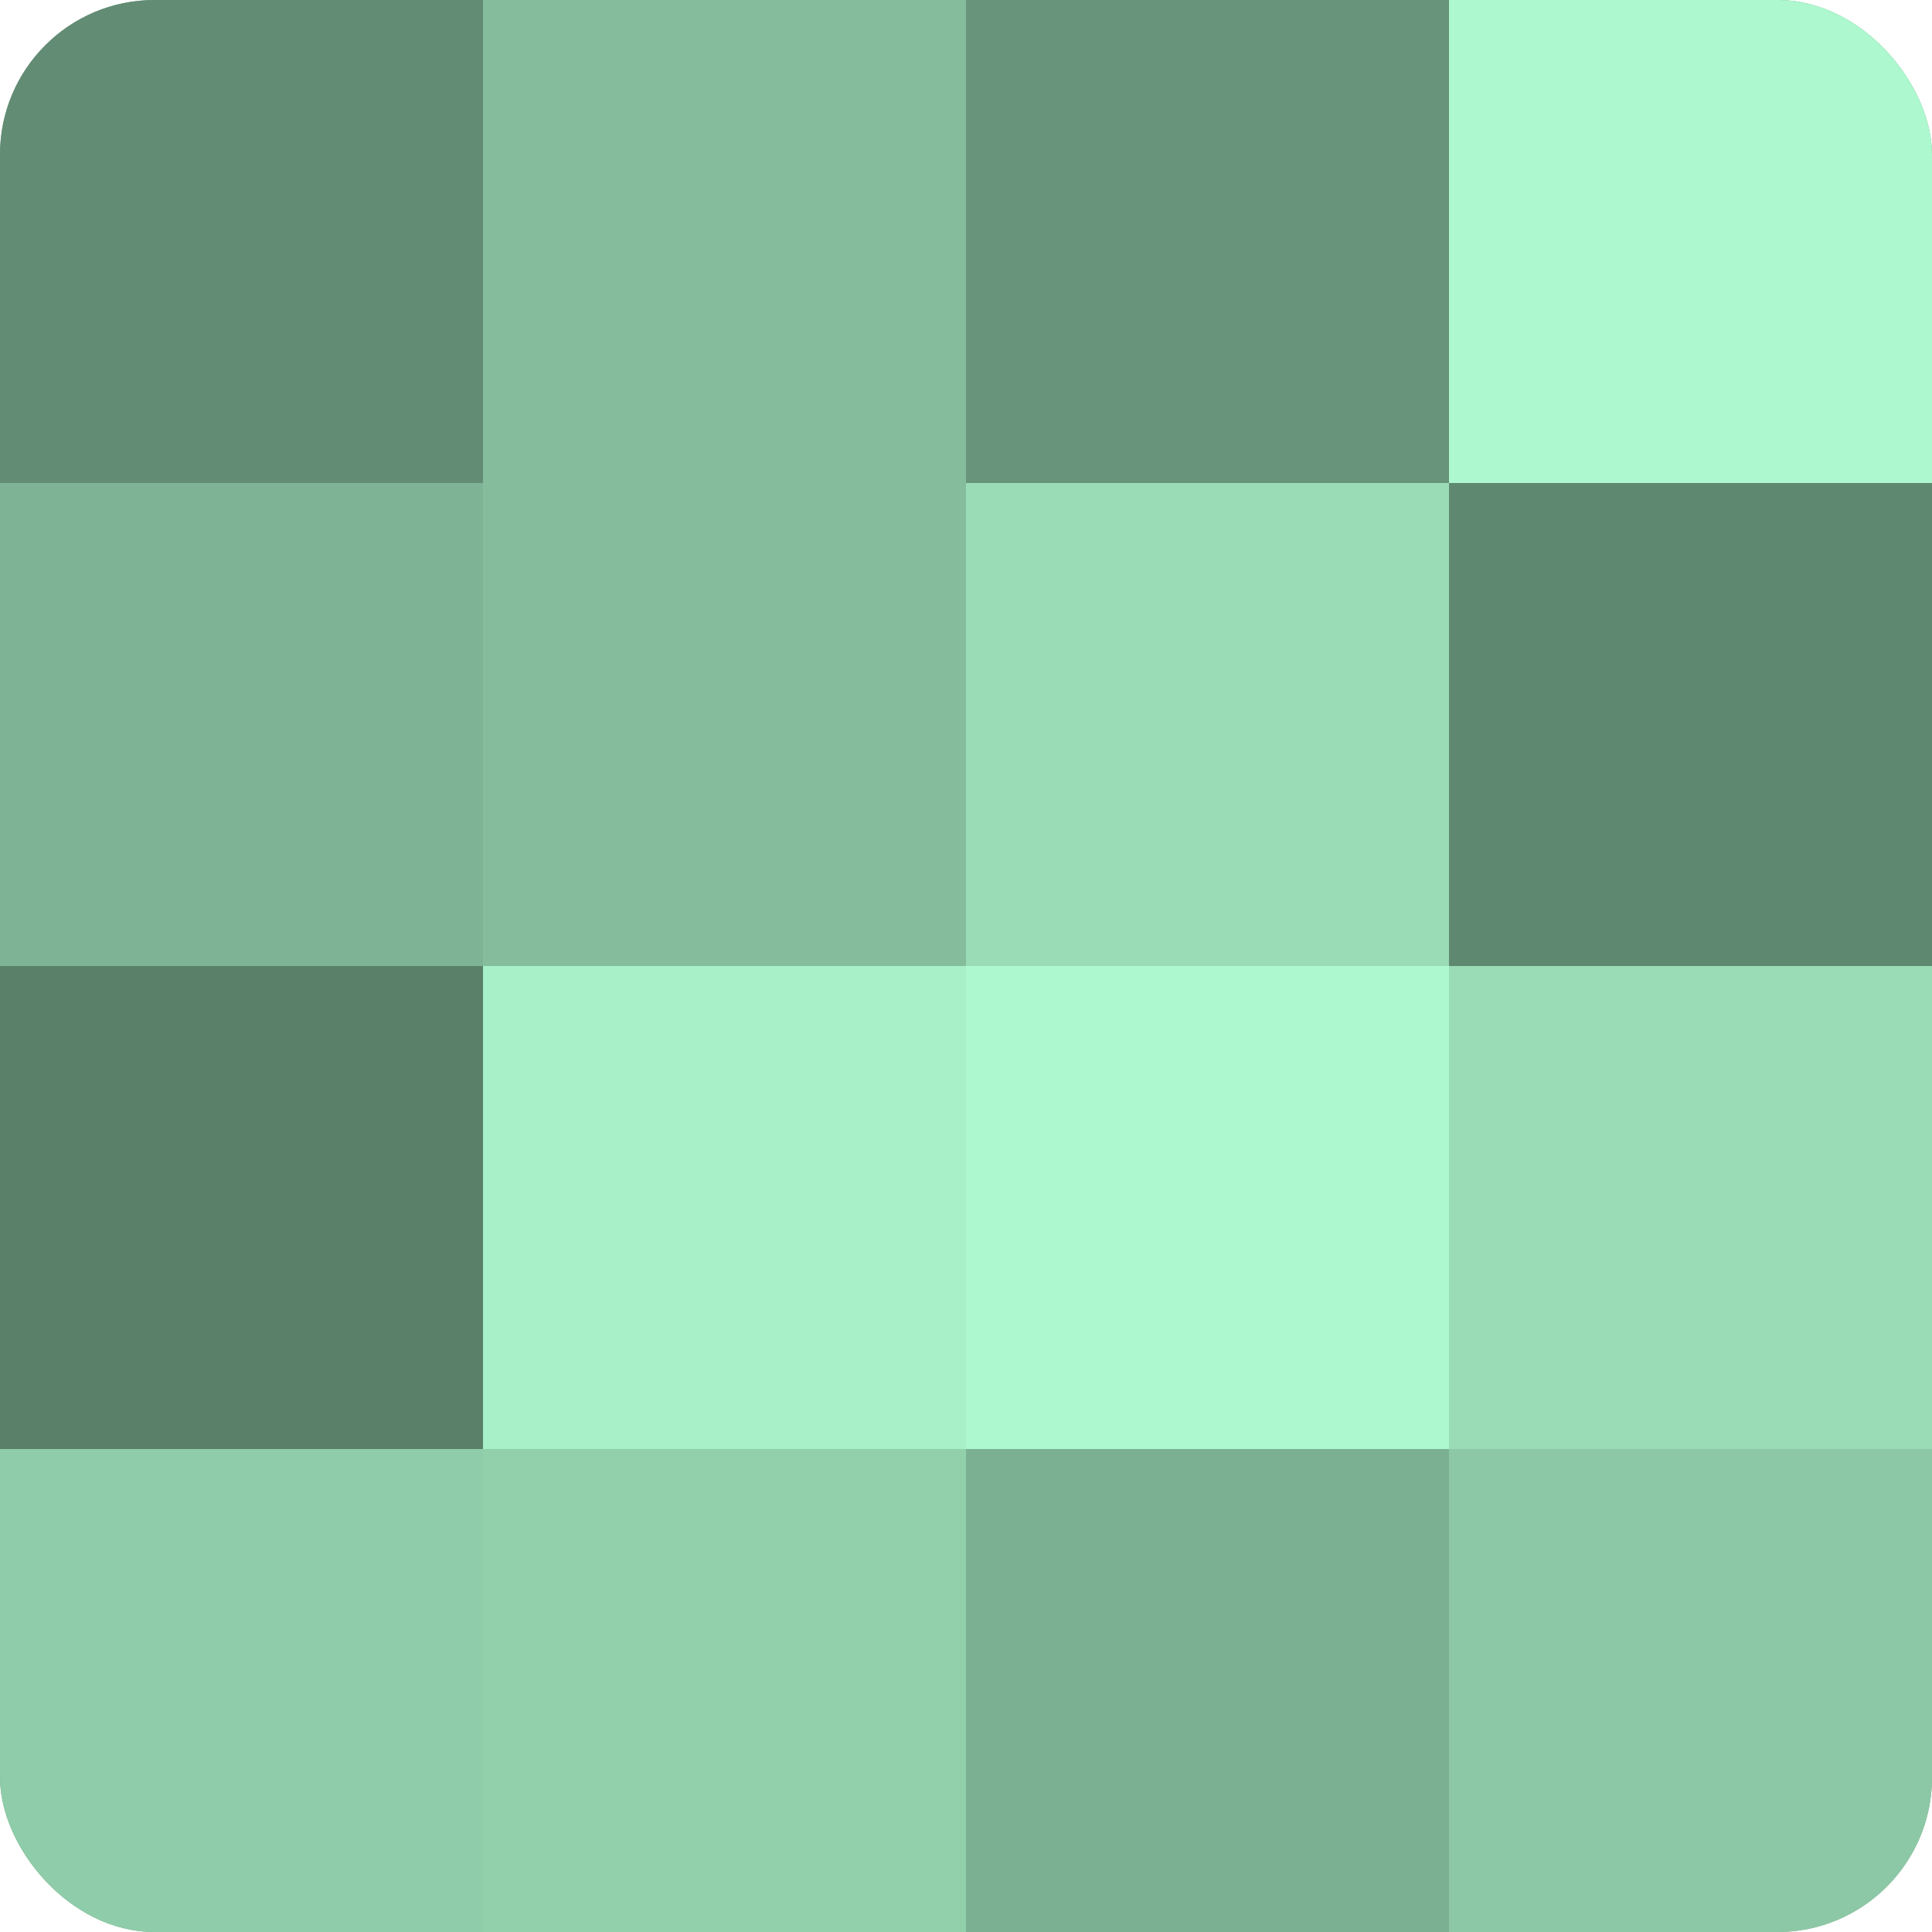<?xml version="1.0" encoding="UTF-8"?>
<svg xmlns="http://www.w3.org/2000/svg" width="60" height="60" viewBox="0 0 100 100" preserveAspectRatio="xMidYMid meet"><defs><clipPath id="c" width="100" height="100"><rect width="100" height="100" rx="8" ry="8"/></clipPath></defs><g clip-path="url(#c)"><rect width="100" height="100" fill="#70a085"/><rect width="25" height="25" fill="#628c74"/><rect y="25" width="25" height="25" fill="#7eb495"/><rect y="50" width="25" height="25" fill="#5a806a"/><rect y="75" width="25" height="25" fill="#8fcca9"/><rect x="25" width="25" height="25" fill="#84bc9c"/><rect x="25" y="25" width="25" height="25" fill="#84bc9c"/><rect x="25" y="50" width="25" height="25" fill="#a8f0c7"/><rect x="25" y="75" width="25" height="25" fill="#92d0ac"/><rect x="50" width="25" height="25" fill="#68947b"/><rect x="50" y="25" width="25" height="25" fill="#9adcb6"/><rect x="50" y="50" width="25" height="25" fill="#adf8ce"/><rect x="50" y="75" width="25" height="25" fill="#7bb092"/><rect x="75" width="25" height="25" fill="#adf8ce"/><rect x="75" y="25" width="25" height="25" fill="#5f8871"/><rect x="75" y="50" width="25" height="25" fill="#9adcb6"/><rect x="75" y="75" width="25" height="25" fill="#8cc8a6"/></g></svg>
